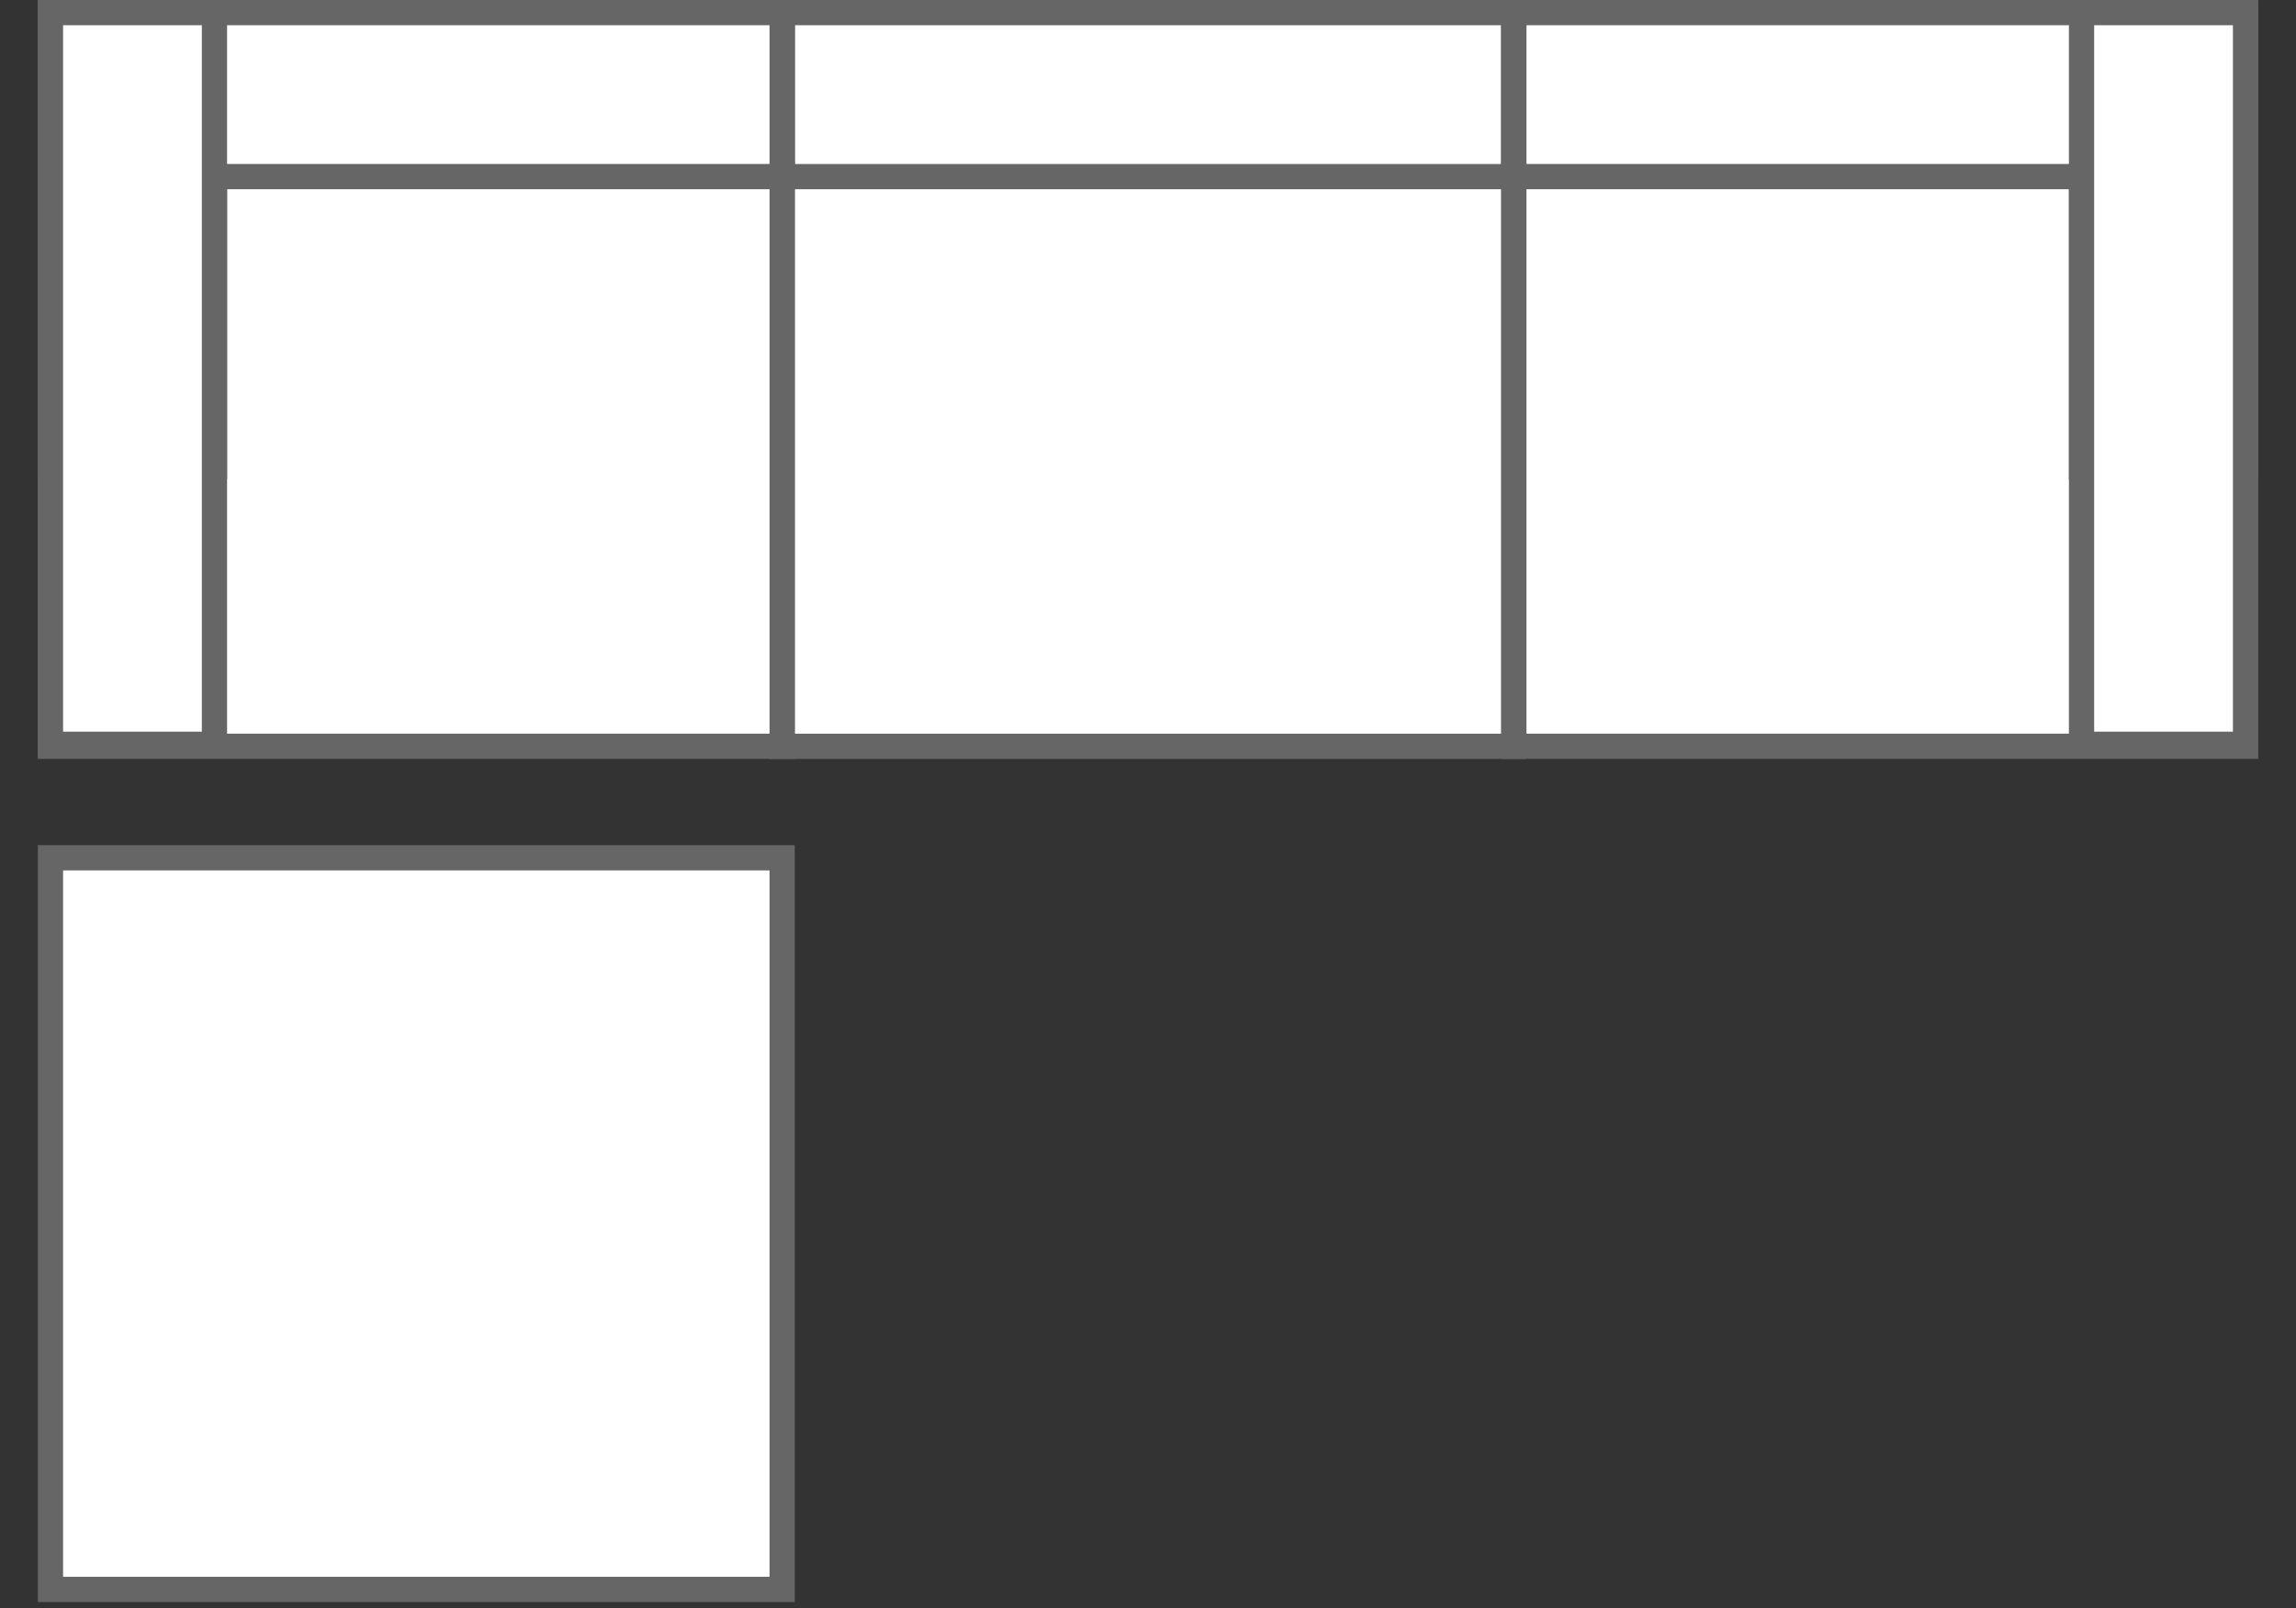 <?xml version="1.0" encoding="UTF-8"?>
<svg id="_图层_1" data-name="图层 1" xmlns="http://www.w3.org/2000/svg" viewBox="0 0 182 127.5">
  <rect x="0" y="0" width="182" height="127.5" fill="#333333" stroke="none"/>
  <defs>
    <style>
      .cls-1 {
        fill: #fff;
      }

      .cls-2 {
        fill: #666;
      }
    </style>
  </defs>
  <g>
    <g>
      <rect class="cls-1" x="62" y="1.16" width="58" height="58"/>
      <path class="cls-2" d="m119,2.16v56h-56V2.16h56m2-2h-60v60h60V.16h0Z"/>
    </g>
    <g>
      <rect class="cls-1" x="62" y="1" width="58" height="13"/>
      <path class="cls-2" d="m119,2v11h-56V2h56m2-2h-60v15h60V0h0Z"/>
    </g>
  </g>
  <g>
    <g>
      <g>
        <rect class="cls-1" x="4" y="1.16" width="58" height="58"/>
        <path class="cls-2" d="m61,2.16v56H5V2.16h56m2-2H3v60h60V.16h0Z"/>
      </g>
      <g>
        <rect class="cls-1" x="4" y="1" width="58" height="13"/>
        <path class="cls-2" d="m61,2v11H5V2h56m2-2H3v15h60V0h0Z"/>
      </g>
    </g>
    <g>
      <rect class="cls-1" x="4" y="14" width="13" height="23"/>
      <path class="cls-2" d="m16,15v21H5V15h11m2-2H3v25h15V13h0Z"/>
    </g>
  </g>
  <g>
    <g>
      <g>
        <rect class="cls-1" x="120" y="1.16" width="58" height="58"/>
        <path class="cls-2" d="m177,2.16v56h-56V2.16h56m2-2h-60v60h60V.16h0Z"/>
      </g>
      <g>
        <rect class="cls-1" x="120" y="1" width="58" height="13"/>
        <path class="cls-2" d="m177,2v11h-56V2h56m2-2h-60v15h60V0h0Z"/>
      </g>
    </g>
    <g>
      <rect class="cls-1" x="165" y="14" width="13" height="23"/>
      <path class="cls-2" d="m177,15v21h-11V15h11m2-2h-15v25h15V13h0Z"/>
    </g>
  </g>
  <g>
    <rect class="cls-1" x="4" y="68" width="58" height="58"/>
    <path class="cls-2" d="m61,69v56H5v-56h56m2-2H3v60h60v-60h0Z"/>
  </g>
  <g>
    <rect class="cls-1" x="4" y="1" width="13" height="58"/>
    <path class="cls-2" d="m16,2v56H5V2h11m2-2H3v60h15V0h0Z"/>
  </g>
  <g>
    <rect class="cls-1" x="165" y="1" width="13" height="58"/>
    <path class="cls-2" d="m177,2v56h-11V2h11m2-2h-15v60h15V0h0Z"/>
  </g>
</svg>